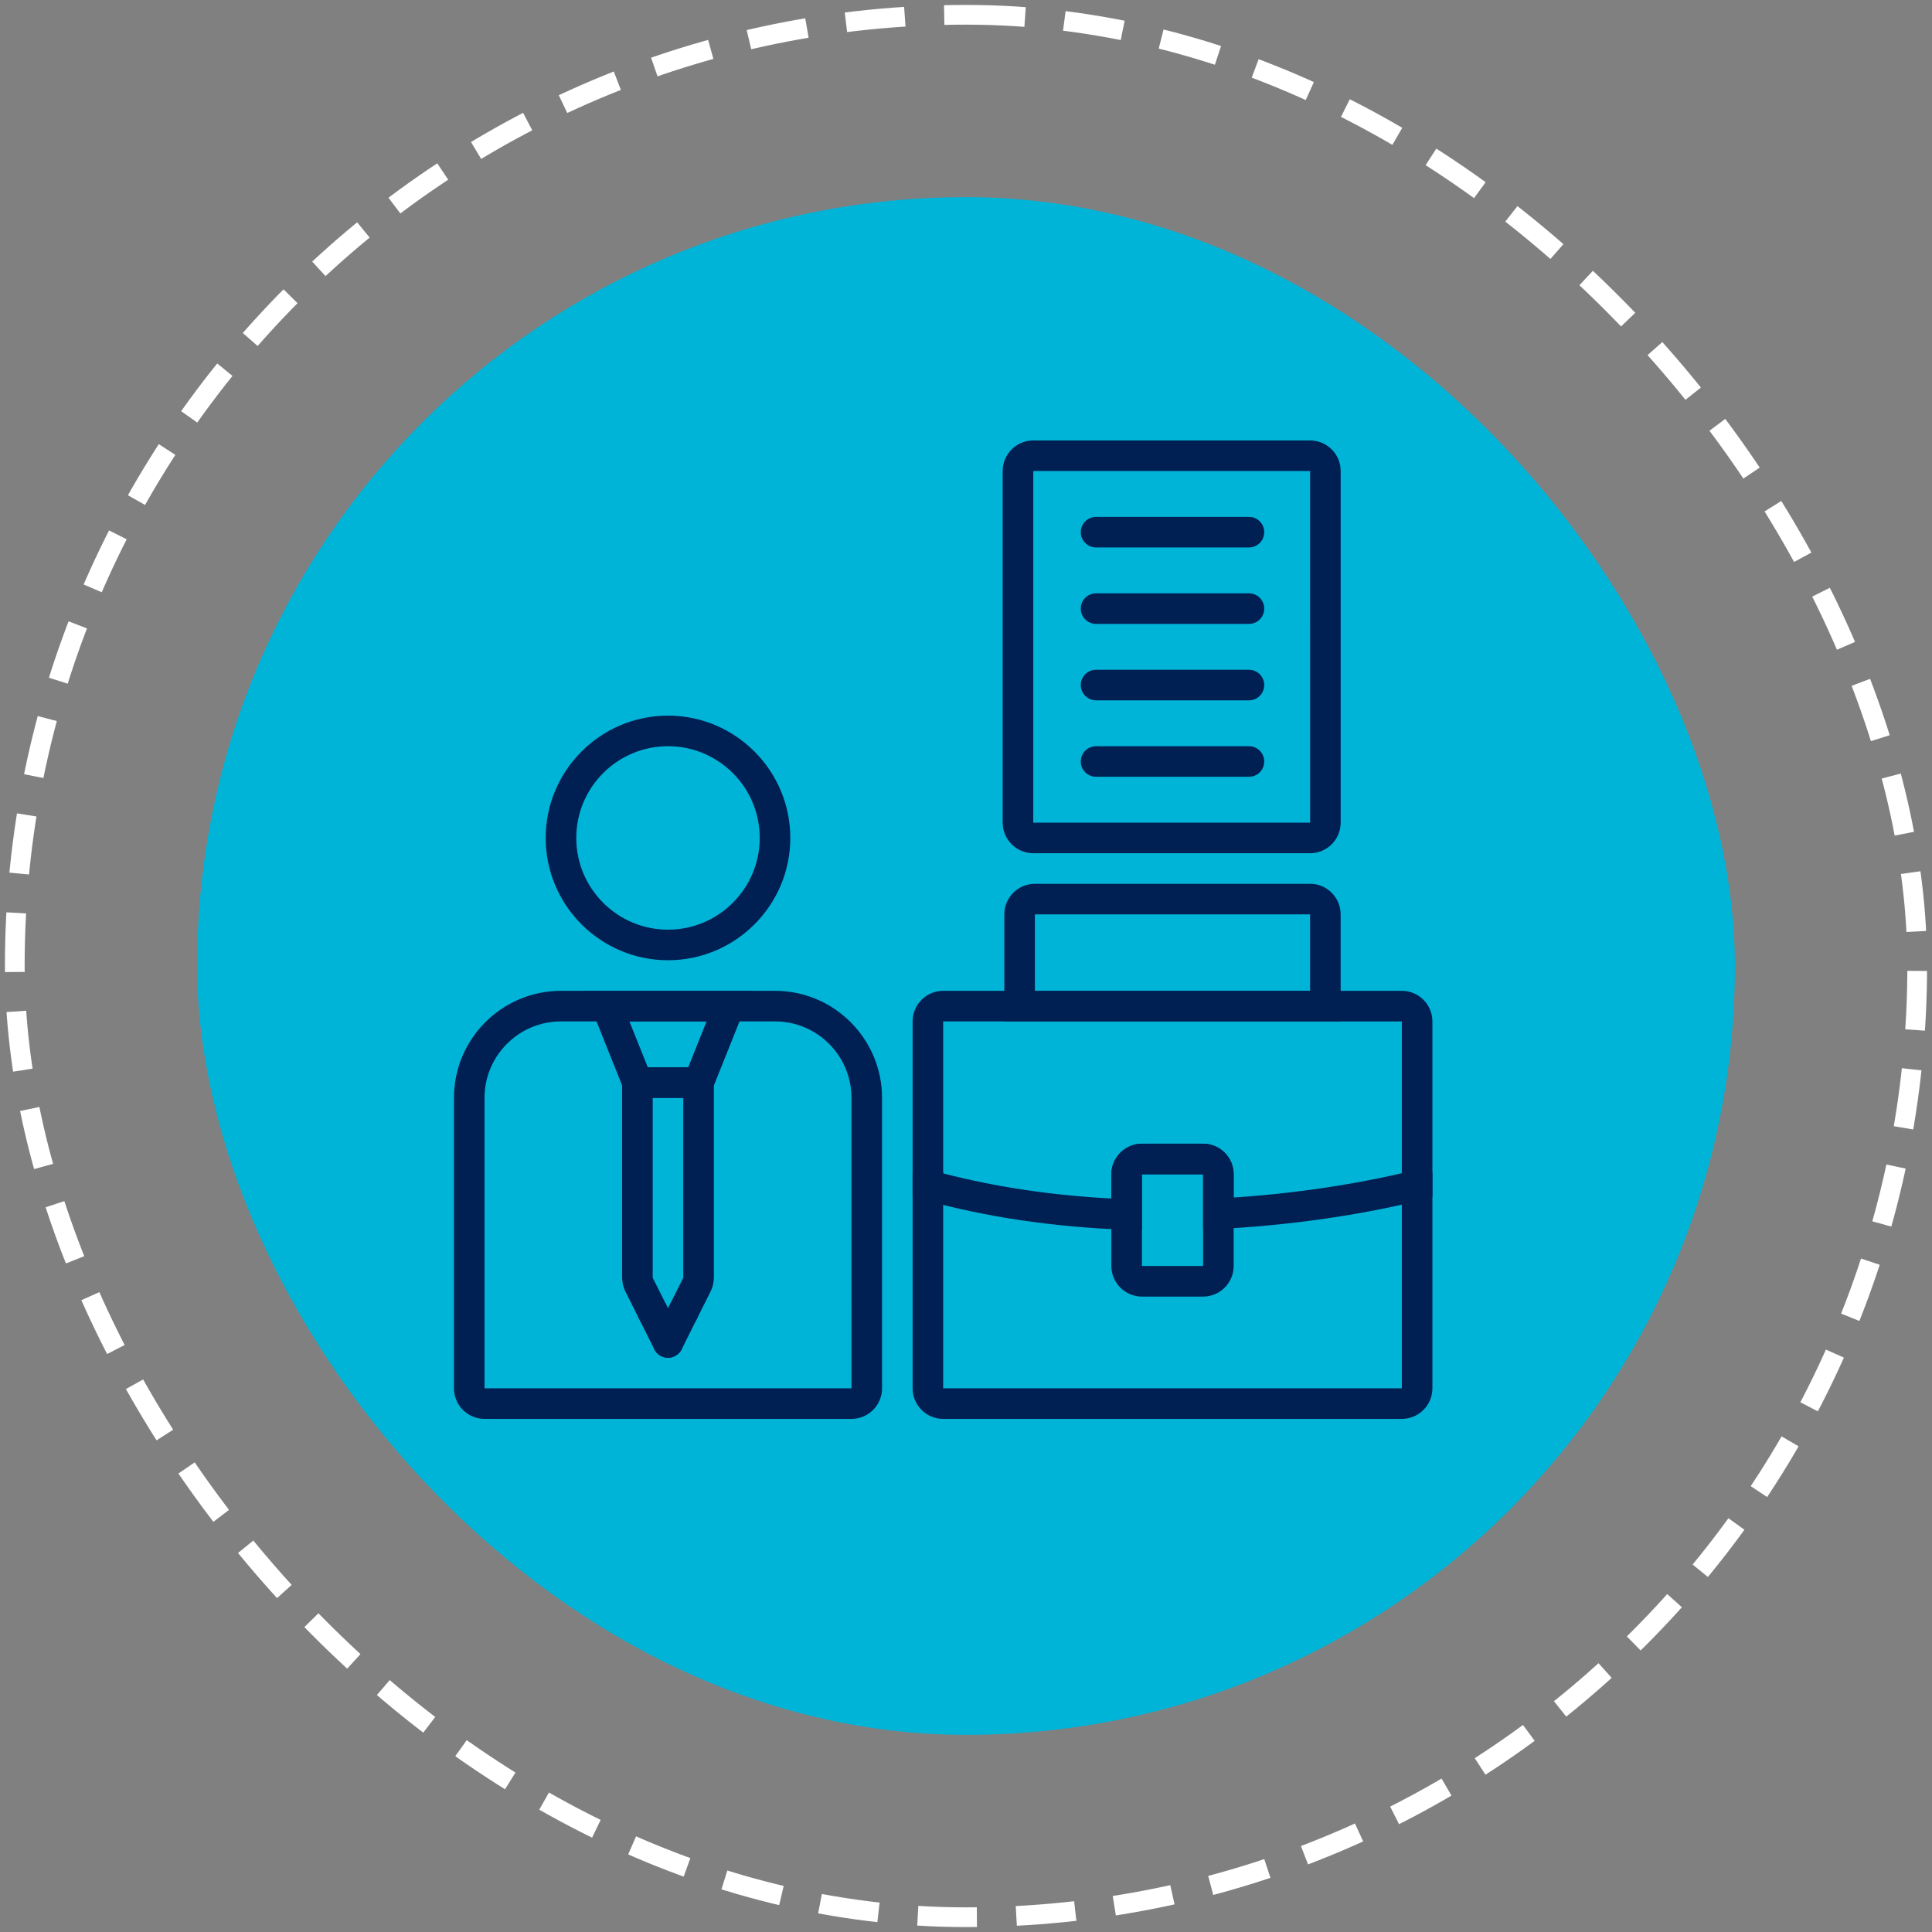 <svg width="98" height="98" viewBox="0 0 98 98" fill="none" xmlns="http://www.w3.org/2000/svg">
<rect x="0" y="0" width="98" height="98" fill="#808080" stroke="none"/>
<rect x="10" y="10" width="78" height="78" rx="39" fill="#00B4D8"/>
<g clip-path="url(#clip0_17_2539)">
<path d="M33.884 48.708C30.463 48.708 27.68 45.925 27.68 42.504C27.68 39.084 30.463 36.3 33.884 36.3C37.304 36.3 40.088 39.084 40.088 42.504C40.088 45.925 37.304 48.708 33.884 48.708ZM33.884 37.851C31.317 37.851 29.231 39.938 29.231 42.504C29.231 45.07 31.317 47.157 33.884 47.157C36.45 47.157 38.537 45.07 38.537 42.504C38.537 39.938 36.45 37.851 33.884 37.851Z" fill="#001F53"/>
<path d="M43.19 71.973H24.578C23.723 71.973 23.027 71.278 23.027 70.422V55.688C23.027 52.695 25.462 50.259 28.456 50.259H39.313C42.306 50.259 44.741 52.695 44.741 55.688V70.422C44.741 71.278 44.046 71.973 43.19 71.973ZM28.456 51.81C26.318 51.81 24.578 53.55 24.578 55.688V70.422H43.191L43.19 55.688C43.19 53.55 41.451 51.81 39.313 51.81H28.456Z" fill="#001F53"/>
<path d="M35.96 55.688H31.808L29.637 50.259H38.132L35.96 55.688ZM32.858 54.137H34.91L35.841 51.81H31.927L32.858 54.137Z" fill="#001F53"/>
<path d="M33.882 68.871C33.766 68.871 33.647 68.845 33.536 68.79C33.153 68.598 32.998 68.132 33.19 67.749L33.965 66.198C34.157 65.815 34.622 65.66 35.006 65.851C35.389 66.043 35.544 66.509 35.352 66.892L34.577 68.443C34.44 68.714 34.167 68.871 33.882 68.871Z" fill="#001F53"/>
<path d="M34.658 67.32C34.541 67.32 34.423 67.294 34.312 67.239C34.045 67.105 33.889 66.839 33.883 66.561C33.878 66.839 33.721 67.105 33.454 67.239C33.07 67.429 32.605 67.275 32.414 66.892L31.72 65.505C31.613 65.29 31.557 65.049 31.557 64.811V54.137H36.21V64.811C36.21 65.05 36.153 65.29 36.046 65.505L35.352 66.892C35.216 67.163 34.943 67.32 34.658 67.32ZM33.108 55.688V64.811L33.802 66.198C33.854 66.304 33.882 66.417 33.883 66.528C33.886 66.417 33.912 66.304 33.965 66.198L34.659 64.811V55.688H33.108Z" fill="#001F53"/>
<path d="M33.885 68.871C33.6 68.871 33.326 68.714 33.19 68.442L32.414 66.891C32.223 66.508 32.378 66.042 32.761 65.85C33.144 65.66 33.61 65.814 33.801 66.197L34.577 67.748C34.769 68.131 34.613 68.597 34.23 68.789C34.119 68.845 34.001 68.871 33.885 68.871Z" fill="#001F53"/>
<path d="M57.923 62.409L57.119 62.38C53.47 62.247 50.018 61.737 46.859 60.863L46.291 60.706V51.81C46.291 50.955 46.987 50.259 47.842 50.259H71.107C71.962 50.259 72.658 50.955 72.658 51.81V60.707L72.089 60.863C71.915 60.911 67.775 62.038 61.84 62.341L61.025 62.383V59.565H57.923V62.409ZM47.842 59.52C50.494 60.208 53.357 60.635 56.373 60.794V59.565C56.373 58.71 57.068 58.014 57.923 58.014H61.025C61.881 58.014 62.576 58.71 62.576 59.565V60.744C66.696 60.473 69.865 59.804 71.107 59.51V51.813L47.842 51.81V59.52Z" fill="#001F53"/>
<path d="M61.026 65.769H57.924C57.069 65.769 56.373 65.073 56.373 64.218V59.565C56.373 58.71 57.069 58.014 57.924 58.014H61.026C61.881 58.014 62.577 58.71 62.577 59.565V64.218C62.577 65.073 61.881 65.769 61.026 65.769ZM57.924 59.565V64.218H61.026V59.568L57.924 59.565Z" fill="#001F53"/>
<path d="M71.107 71.973H47.842C46.987 71.973 46.291 71.278 46.291 70.422V59.565C46.291 59.136 46.638 58.79 47.066 58.79C47.495 58.79 47.842 59.136 47.842 59.565V70.422H71.107V59.565C71.107 59.136 71.454 58.79 71.882 58.79C72.311 58.79 72.658 59.136 72.658 59.565V70.422C72.658 71.278 71.962 71.973 71.107 71.973Z" fill="#001F53"/>
<path d="M68.004 51.81H50.943V46.382C50.943 45.526 51.639 44.831 52.494 44.831H66.453C67.309 44.831 68.004 45.526 68.004 46.382V51.81ZM52.494 50.259H66.453V46.382H52.494V50.259Z" fill="#001F53"/>
<path d="M66.454 43.28H52.412C51.557 43.28 50.861 42.584 50.861 41.729V23.892C50.861 23.037 51.557 22.341 52.412 22.341H66.454C67.31 22.341 68.005 23.037 68.005 23.892V41.729C68.005 42.584 67.31 43.28 66.454 43.28ZM52.412 23.892V41.729H66.455L66.454 23.892H52.412Z" fill="#001F53"/>
<path d="M63.353 27.77H55.598C55.17 27.77 54.822 27.423 54.822 26.994C54.822 26.565 55.17 26.219 55.598 26.219H63.353C63.781 26.219 64.128 26.565 64.128 26.994C64.128 27.423 63.781 27.77 63.353 27.77Z" fill="#001F53"/>
<path d="M63.353 31.647H55.598C55.17 31.647 54.822 31.301 54.822 30.872C54.822 30.443 55.17 30.096 55.598 30.096H63.353C63.781 30.096 64.128 30.443 64.128 30.872C64.128 31.301 63.781 31.647 63.353 31.647Z" fill="#001F53"/>
<path d="M63.353 35.525H55.598C55.17 35.525 54.822 35.178 54.822 34.749C54.822 34.321 55.17 33.974 55.598 33.974H63.353C63.781 33.974 64.128 34.321 64.128 34.749C64.128 35.178 63.781 35.525 63.353 35.525Z" fill="#001F53"/>
<path d="M63.353 39.402H55.598C55.17 39.402 54.822 39.056 54.822 38.627C54.822 38.198 55.17 37.851 55.598 37.851H63.353C63.781 37.851 64.128 38.198 64.128 38.627C64.128 39.056 63.781 39.402 63.353 39.402Z" fill="#001F53"/>
</g>
<rect x="0.75" y="0.75" width="96.5" height="96.5" rx="48.25" stroke="white" stroke-dasharray="3 2"/>
<defs>
<clipPath id="clip0_17_2539">
<rect width="51" height="50.973" fill="white" transform="matrix(1 0 0 -1 23 71.973)"/>
</clipPath>
</defs>
</svg>
